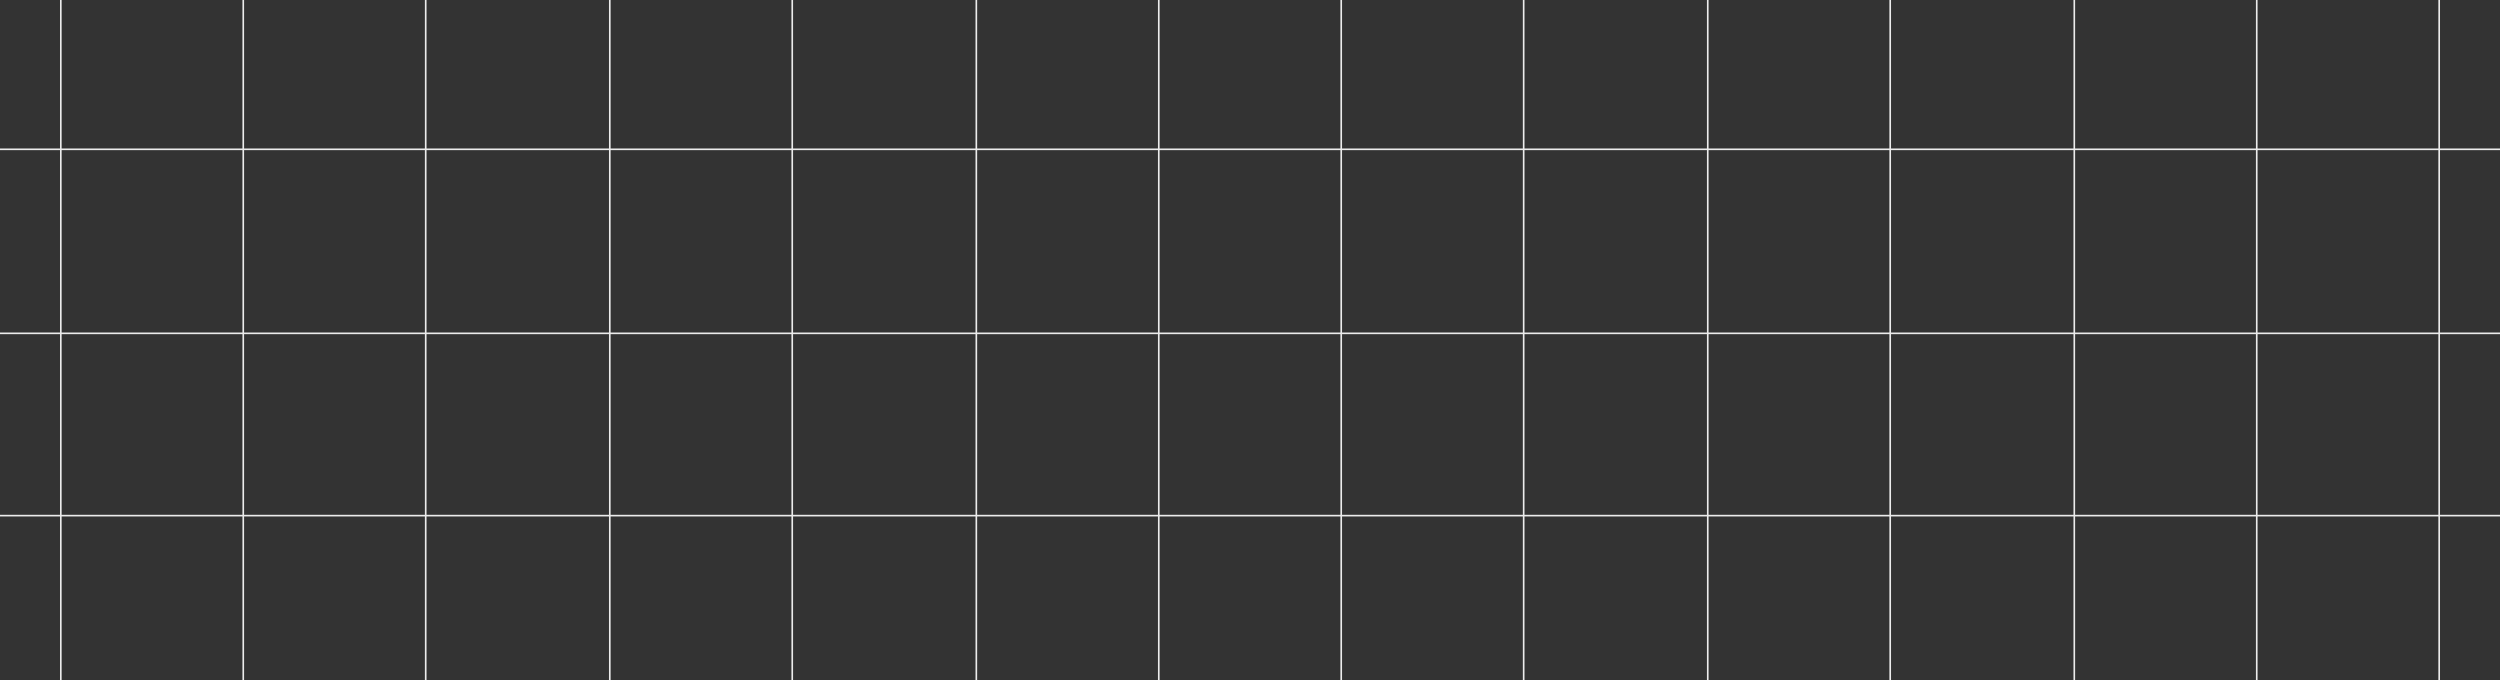<?xml version="1.0" encoding="UTF-8"?> <svg xmlns="http://www.w3.org/2000/svg" width="1521" height="414" viewBox="0 0 1521 414" fill="none"><rect x="0" y="0" width="1521" height="414" fill="#333333" stroke="none"/> <path d="M0 313.707H1521" stroke="#ECECEC"></path> <path d="M0 202.801H1521" stroke="#ECECEC"></path> <path d="M0 90.838H1521" stroke="#ECECEC"></path> <path d="M927 414V0" stroke="#ECECEC"></path> <path d="M1373 414V0" stroke="#ECECEC"></path> <path d="M1484 414V0" stroke="#ECECEC"></path> <path d="M816 414V0" stroke="#ECECEC"></path> <path d="M1262 414V0" stroke="#ECECEC"></path> <path d="M705 414V0" stroke="#ECECEC"></path> <path d="M1150 414V0" stroke="#ECECEC"></path> <path d="M594 414V0" stroke="#ECECEC"></path> <path d="M1039 414V0" stroke="#ECECEC"></path> <path d="M482 414V0" stroke="#ECECEC"></path> <path d="M371 414V0" stroke="#ECECEC"></path> <path d="M259 414V0" stroke="#ECECEC"></path> <path d="M148 414V0" stroke="#ECECEC"></path> <path d="M37 414V0" stroke="#ECECEC"></path> </svg> 